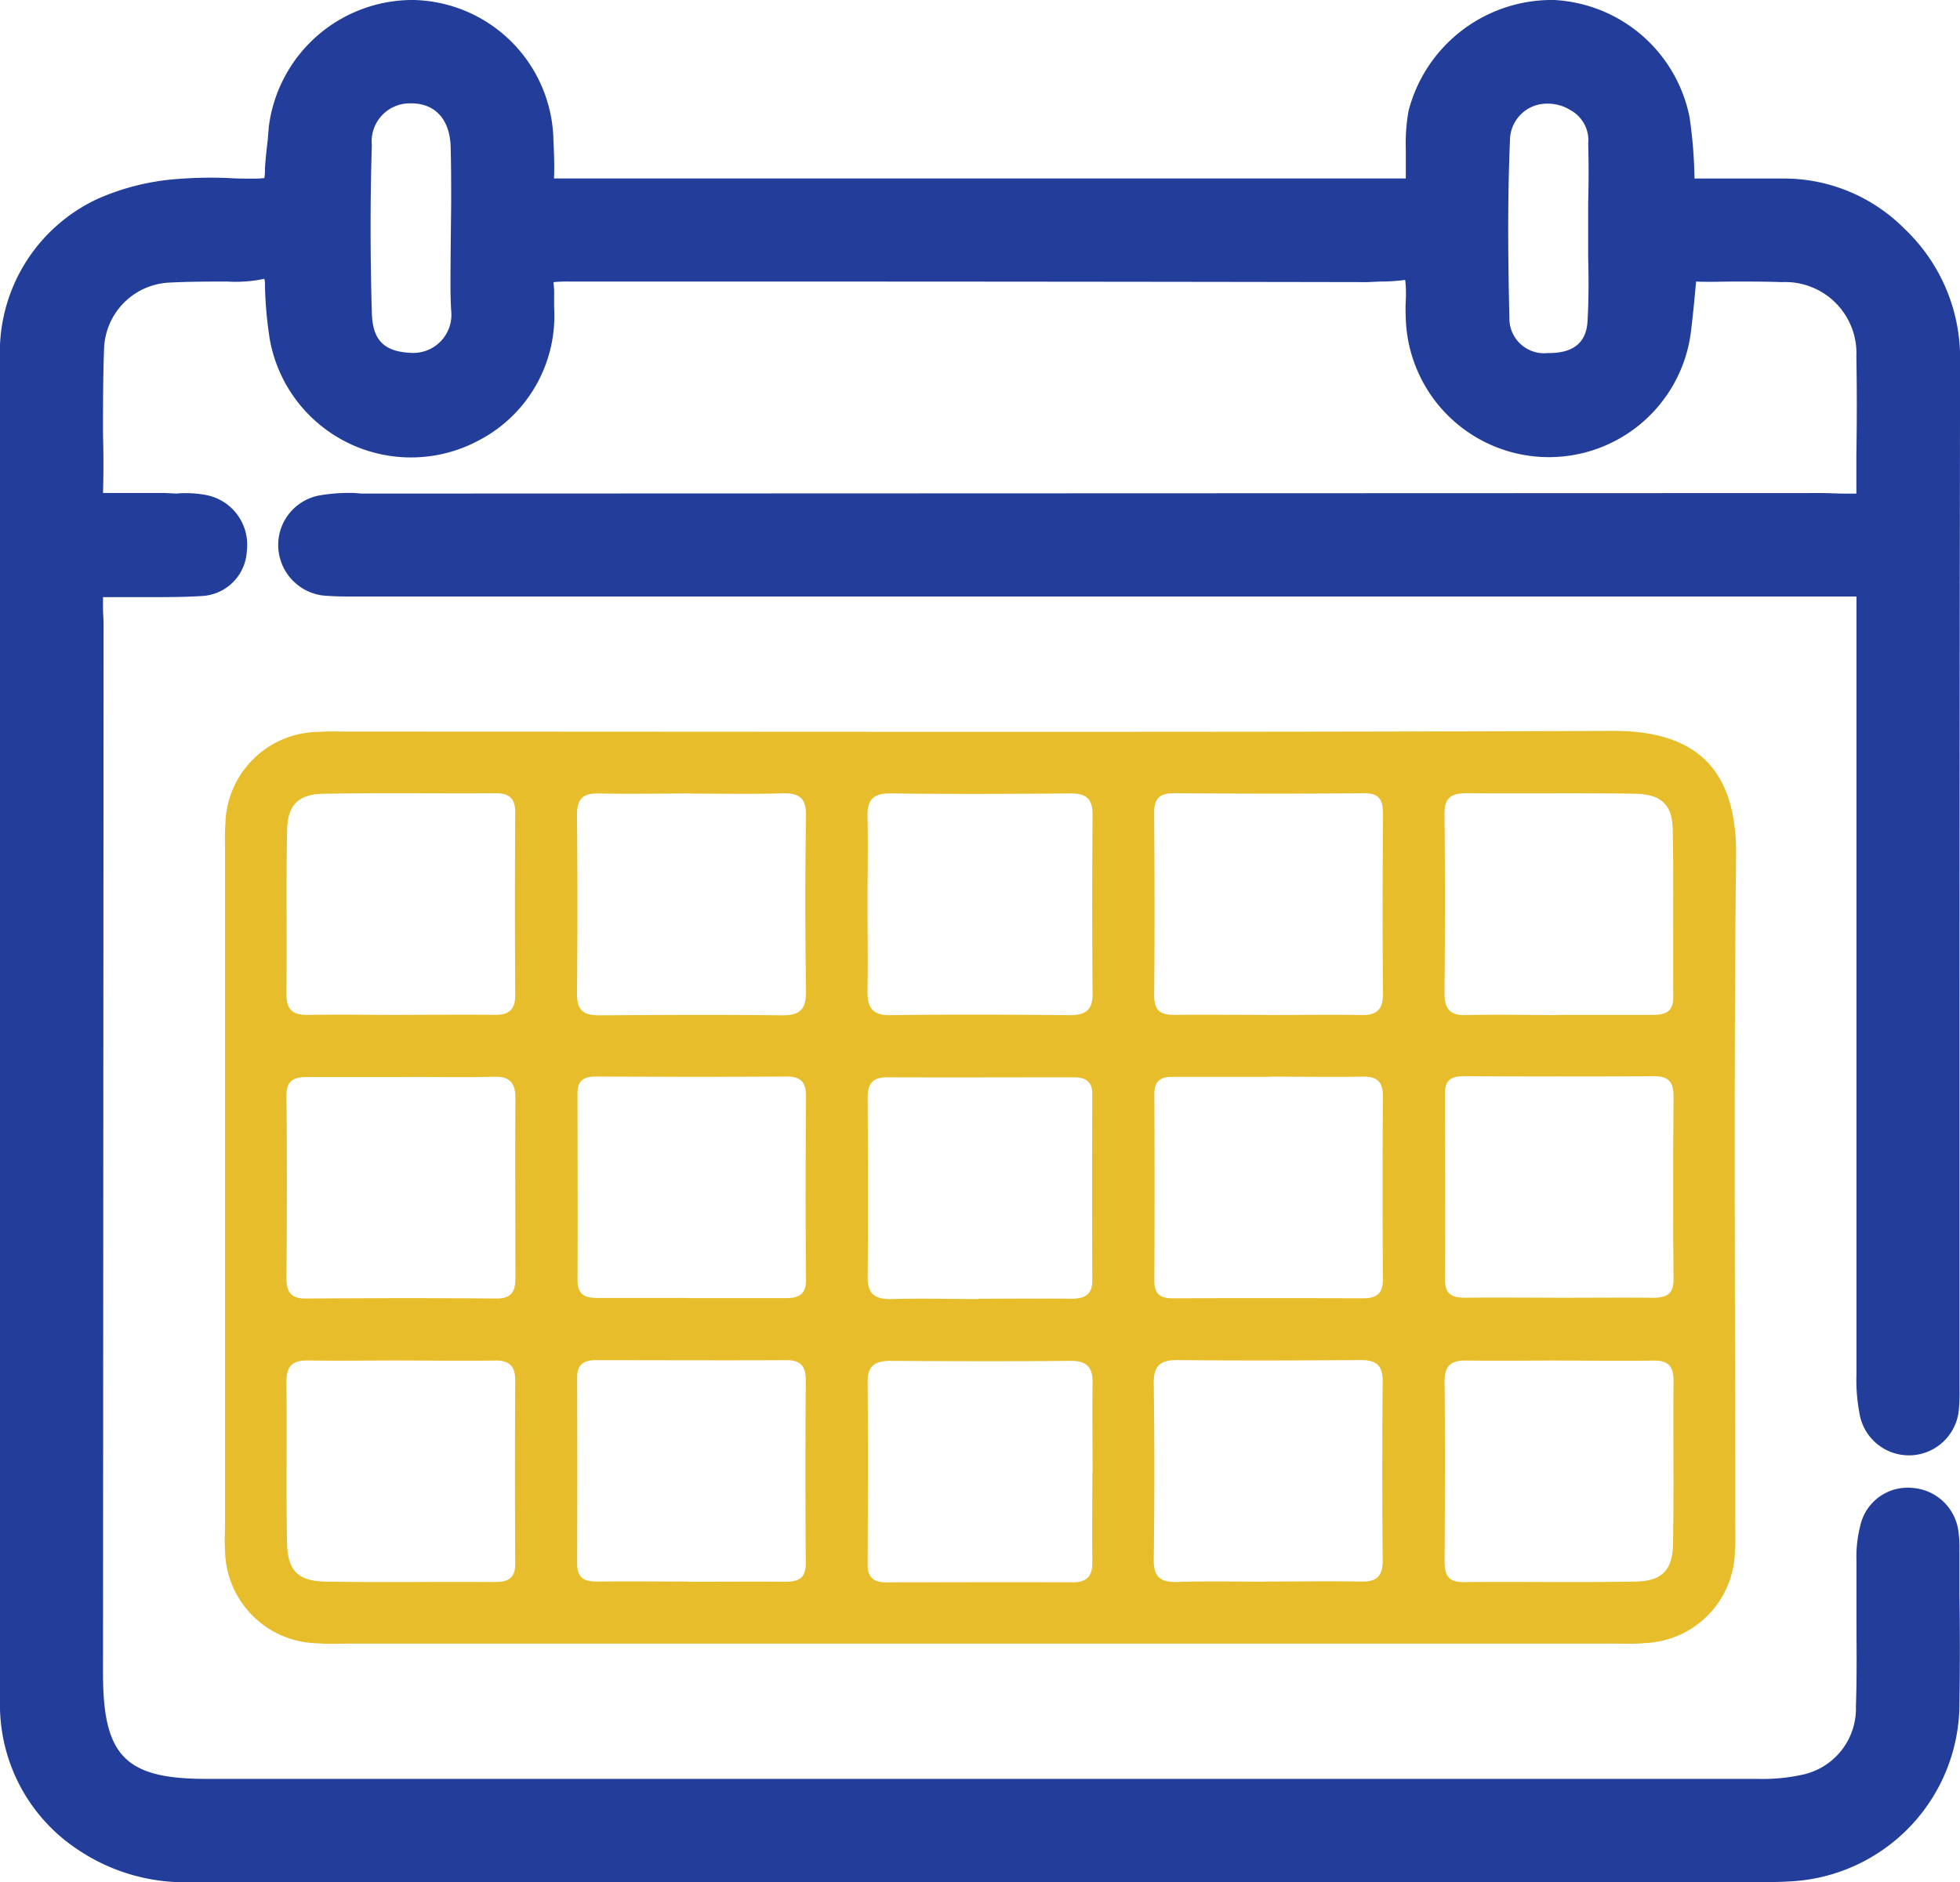 <svg id="Calendario" xmlns="http://www.w3.org/2000/svg" xmlns:xlink="http://www.w3.org/1999/xlink" width="41.648" height="40" viewBox="0 0 41.648 40">
  <defs>
    <clipPath id="clip-path">
      <rect id="Rectángulo_2612" data-name="Rectángulo 2612" width="41.648" height="40" fill="none"/>
    </clipPath>
  </defs>
  <g id="Grupo_3376" data-name="Grupo 3376" clip-path="url(#clip-path)">
    <path id="Trazado_5353" data-name="Trazado 5353" d="M20.112,32.668H6.77c-.239,0-.478.013-.715-.007a2,2,0,0,1-1.969-1.995c-.014-.185,0-.371,0-.556V15.815c0-.186-.008-.372.007-.556a2,2,0,0,1,1.995-1.968c.211-.015.424-.006.636-.006,8.948,0,17.9.019,26.843-.015,1.7-.007,2.647.737,2.627,2.652-.052,4.711-.018,9.424-.018,14.136,0,.212.011.425-.007.636a1.99,1.99,0,0,1-1.916,1.963c-.236.023-.476.011-.714.011H20.112M14.008,14.6c-.661,0-1.323.014-1.983,0-.345-.009-.462.124-.46.461q.018,1.9,0,3.808c0,.357.158.448.48.446,1.3-.009,2.592-.014,3.886,0,.384,0,.5-.135.5-.509-.018-1.243-.02-2.485,0-3.728.007-.4-.162-.492-.52-.481-.634.02-1.269.006-1.9.006m12.236,4.706c.661,0,1.323-.011,1.983,0,.343.008.464-.128.461-.466-.012-1.269-.008-2.538,0-3.807,0-.277-.063-.445-.4-.441-1.348.012-2.7.009-4.044,0-.307,0-.419.116-.418.419.009,1.3.012,2.592,0,3.886,0,.327.153.409.435.406.661-.007,1.323,0,1.983,0M7.81,20.627c-.661,0-1.323,0-1.983,0-.284,0-.439.075-.435.4.012,1.3.009,2.592,0,3.887,0,.3.111.423.417.42,1.348-.009,2.7-.012,4.047,0,.332,0,.4-.166.4-.442,0-1.269-.009-2.539,0-3.808,0-.338-.117-.472-.46-.464-.66.018-1.322,0-1.983.006m6.118,4.7c.687,0,1.374,0,2.063,0,.281,0,.44-.07.437-.4-.012-1.3-.009-2.592,0-3.887,0-.3-.108-.425-.414-.423-1.348.008-2.7.006-4.047,0-.252,0-.4.077-.394.359,0,1.323.007,2.644,0,3.967,0,.343.191.383.457.38.634,0,1.269,0,1.9,0m12.346-4.7c-.687,0-1.375,0-2.063,0-.26,0-.385.095-.383.371q.009,1.982,0,3.967c0,.277.125.369.384.369q2.023-.007,4.045,0c.3,0,.43-.1.427-.412q-.012-1.944,0-3.887c0-.31-.131-.418-.428-.412-.66.011-1.322,0-1.983,0m6.168,4.7c.661,0,1.323-.006,1.984,0,.282,0,.439-.073.435-.4-.012-1.3-.009-2.592,0-3.886,0-.3-.11-.425-.417-.423-1.348.008-2.7.006-4.045,0-.253,0-.4.08-.394.361,0,1.323.007,2.644,0,3.967,0,.338.186.383.457.38.661-.007,1.323,0,1.983,0M13.927,31.354c.687,0,1.374-.007,2.061,0,.287,0,.44-.076.438-.4q-.014-1.942,0-3.884c0-.3-.11-.428-.416-.426-1.347.007-2.695,0-4.042,0-.249,0-.4.081-.4.362q.007,1.981,0,3.962c0,.336.184.385.457.382.633-.008,1.268,0,1.9,0m12.238,0c.687,0,1.374-.013,2.06,0,.344.009.465-.123.462-.461q-.018-1.9,0-3.8c0-.357-.159-.449-.481-.447-1.295.009-2.589.014-3.884,0-.379,0-.506.132-.5.508q.026,1.863,0,3.726c-.006.4.162.494.521.482.606-.02,1.215-.006,1.823-.006M7.778,19.305c.686,0,1.372-.007,2.058,0,.3,0,.417-.128.416-.426q-.012-1.938,0-3.877c0-.311-.135-.41-.43-.407-1.213.008-2.427-.011-3.64.011-.541.009-.768.238-.778.785-.021,1.161,0,2.321-.013,3.482,0,.368.177.439.488.433.633-.011,1.267,0,1.9,0m24.654,0c.659,0,1.318,0,1.978,0,.273,0,.452-.055.449-.39-.011-1.187.012-2.374-.013-3.561-.011-.527-.255-.742-.814-.75-1.187-.018-2.374,0-3.561-.011-.325,0-.478.09-.474.445.014,1.265.012,2.532,0,3.8,0,.33.105.48.454.471.659-.016,1.318,0,1.978,0M7.844,26.651c-.661,0-1.324.009-1.985,0-.335-.007-.473.112-.468.46.014,1.138-.008,2.277.012,3.414.011.593.233.817.828.826,1.19.02,2.382,0,3.574.009.282,0,.449-.067.447-.392q-.011-1.945,0-3.892c0-.3-.119-.428-.423-.424-.661.009-1.324,0-1.985,0m24.615,0c-.663,0-1.324.009-1.985,0-.33-.007-.478.1-.474.455.012,1.271.008,2.541,0,3.812,0,.282.069.446.4.442,1.217-.011,2.436.011,3.653-.011.554-.009.785-.233.8-.775.023-1.164,0-2.329.012-3.494,0-.3-.109-.433-.416-.428-.661.009-1.324,0-1.985,0M17.738,16.868c0,.636.009,1.271,0,1.907-.007.346.075.543.483.537,1.27-.018,2.542-.012,3.814,0,.323,0,.488-.1.485-.451q-.016-1.907,0-3.814c0-.351-.153-.452-.482-.448-1.27.011-2.542.016-3.814,0-.406-.006-.5.177-.486.528.014.583,0,1.166,0,1.748m2.347,8.463c.659,0,1.319-.006,1.978,0,.281,0,.452-.074.451-.394q-.009-1.977,0-3.956c0-.281-.157-.357-.405-.356-1.318,0-2.637.006-3.956,0-.313,0-.413.145-.412.434.006,1.267.012,2.533,0,3.8-.006.4.18.489.531.479.606-.018,1.214,0,1.82,0m2.428,3.688c0-.636-.008-1.27,0-1.906.007-.337-.131-.471-.469-.468-1.271.011-2.541.008-3.811,0-.31,0-.5.074-.5.437.011,1.3.006,2.594,0,3.891,0,.261.118.38.385.379,1.324,0,2.647-.007,3.971,0,.311,0,.421-.137.419-.431-.008-.636,0-1.27,0-1.906" transform="translate(0.696 2.264)" fill="#e7bd2c"/>
    <path id="Trazado_5354" data-name="Trazado 5354" d="M40.489,4.883a3.611,3.611,0,0,0-2.575-1.089H36.006A9.739,9.739,0,0,0,35.9,2.484,3.1,3.1,0,0,0,33.021,0a3.146,3.146,0,0,0-3.09,2.353,3.865,3.865,0,0,0-.059.808v.632h-18.1c.012-.281,0-.55-.012-.819A3.04,3.04,0,0,0,8.791,0,3.08,3.08,0,0,0,5.712,2.694l-.023.281c-.023.2-.047.4-.059.609a1.071,1.071,0,0,1-.012.2,1.649,1.649,0,0,1-.246.012c-.176,0-.351,0-.515-.012a9.1,9.1,0,0,0-1.124.023,5.115,5.115,0,0,0-1.662.421A3.592,3.592,0,0,0,0,7.634V36.16a3.687,3.687,0,0,0,1.686,3.172A4.069,4.069,0,0,0,4.12,40H37.446c.187,0,.363,0,.55-.012a3.787,3.787,0,0,0,3.64-3.8q.018-1.159,0-2.318v-.913a2.545,2.545,0,0,0-.023-.421,1.06,1.06,0,0,0-.983-.913,1.03,1.03,0,0,0-1.1.8,2.676,2.676,0,0,0-.082.749v1.147c0,.644.012,1.3-.012,1.943a1.437,1.437,0,0,1-1.112,1.451,3.949,3.949,0,0,1-.983.094H4.378c-1.7,0-2.177-.48-2.189-2.177l.012-22.4-.012-.258v-.281h.995c.363,0,.726,0,1.089-.023a1.007,1.007,0,0,0,.972-.96A1.076,1.076,0,0,0,4.4,10.525a2.308,2.308,0,0,0-.656-.035l-.234-.012H2.189q.018-.615,0-1.229c0-.62,0-1.241.023-1.861a1.456,1.456,0,0,1,1.37-1.381c.421-.023.831-.023,1.252-.023a2.921,2.921,0,0,0,.784-.059.468.468,0,0,1,.012.129,8.351,8.351,0,0,0,.105,1.171,3.048,3.048,0,0,0,4.448,2.13,2.983,2.983,0,0,0,1.592-2.809V6.183c0-.059-.012-.129-.012-.187a3.07,3.07,0,0,1,.339-.012h3.676q6.637,0,13.274.012l.269-.012a3.958,3.958,0,0,0,.538-.035,2.582,2.582,0,0,1,.012.445,3.5,3.5,0,0,0,0,.351,3.042,3.042,0,0,0,6.052.363c.047-.363.082-.737.117-1.124.281.012.562,0,.843,0,.328,0,.656,0,.983.012a1.512,1.512,0,0,1,1.58,1.58c.012.691.012,1.381,0,2.084v.831h-.293l-.41-.012L7.679,10.49l-.14-.012a3.722,3.722,0,0,0-.726.047,1.072,1.072,0,0,0-.9.995,1.085,1.085,0,0,0,.936,1.135c.234.023.468.023.691.023H39.448V29.207a3.7,3.7,0,0,0,.059.8,1.065,1.065,0,0,0,2.119-.082,3.539,3.539,0,0,0,.012-.386V23.472q0-7.971.012-15.931a3.783,3.783,0,0,0-1.159-2.657M9.587,6.6a.81.81,0,0,1-.843.9c-.585-.023-.831-.269-.843-.866-.035-1.217-.035-2.411,0-3.547a.809.809,0,0,1,.831-.89h.012c.5,0,.808.339.831.9.012.41.012.808.012,1.217l-.012,1.1c0,.4-.012.8.012,1.182m24.16-3.57c.012.433.012.855,0,1.276V5.469c.012.445.012.89-.012,1.334-.012.176-.035.714-.843.7a.737.737,0,0,1-.819-.737c-.023-1.03-.047-2.388.012-3.769a.789.789,0,0,1,.41-.7.8.8,0,0,1,.4-.094.912.912,0,0,1,.48.14.733.733,0,0,1,.375.691" transform="translate(0 0)" fill="#223d9a"/>
  </g>
</svg>
